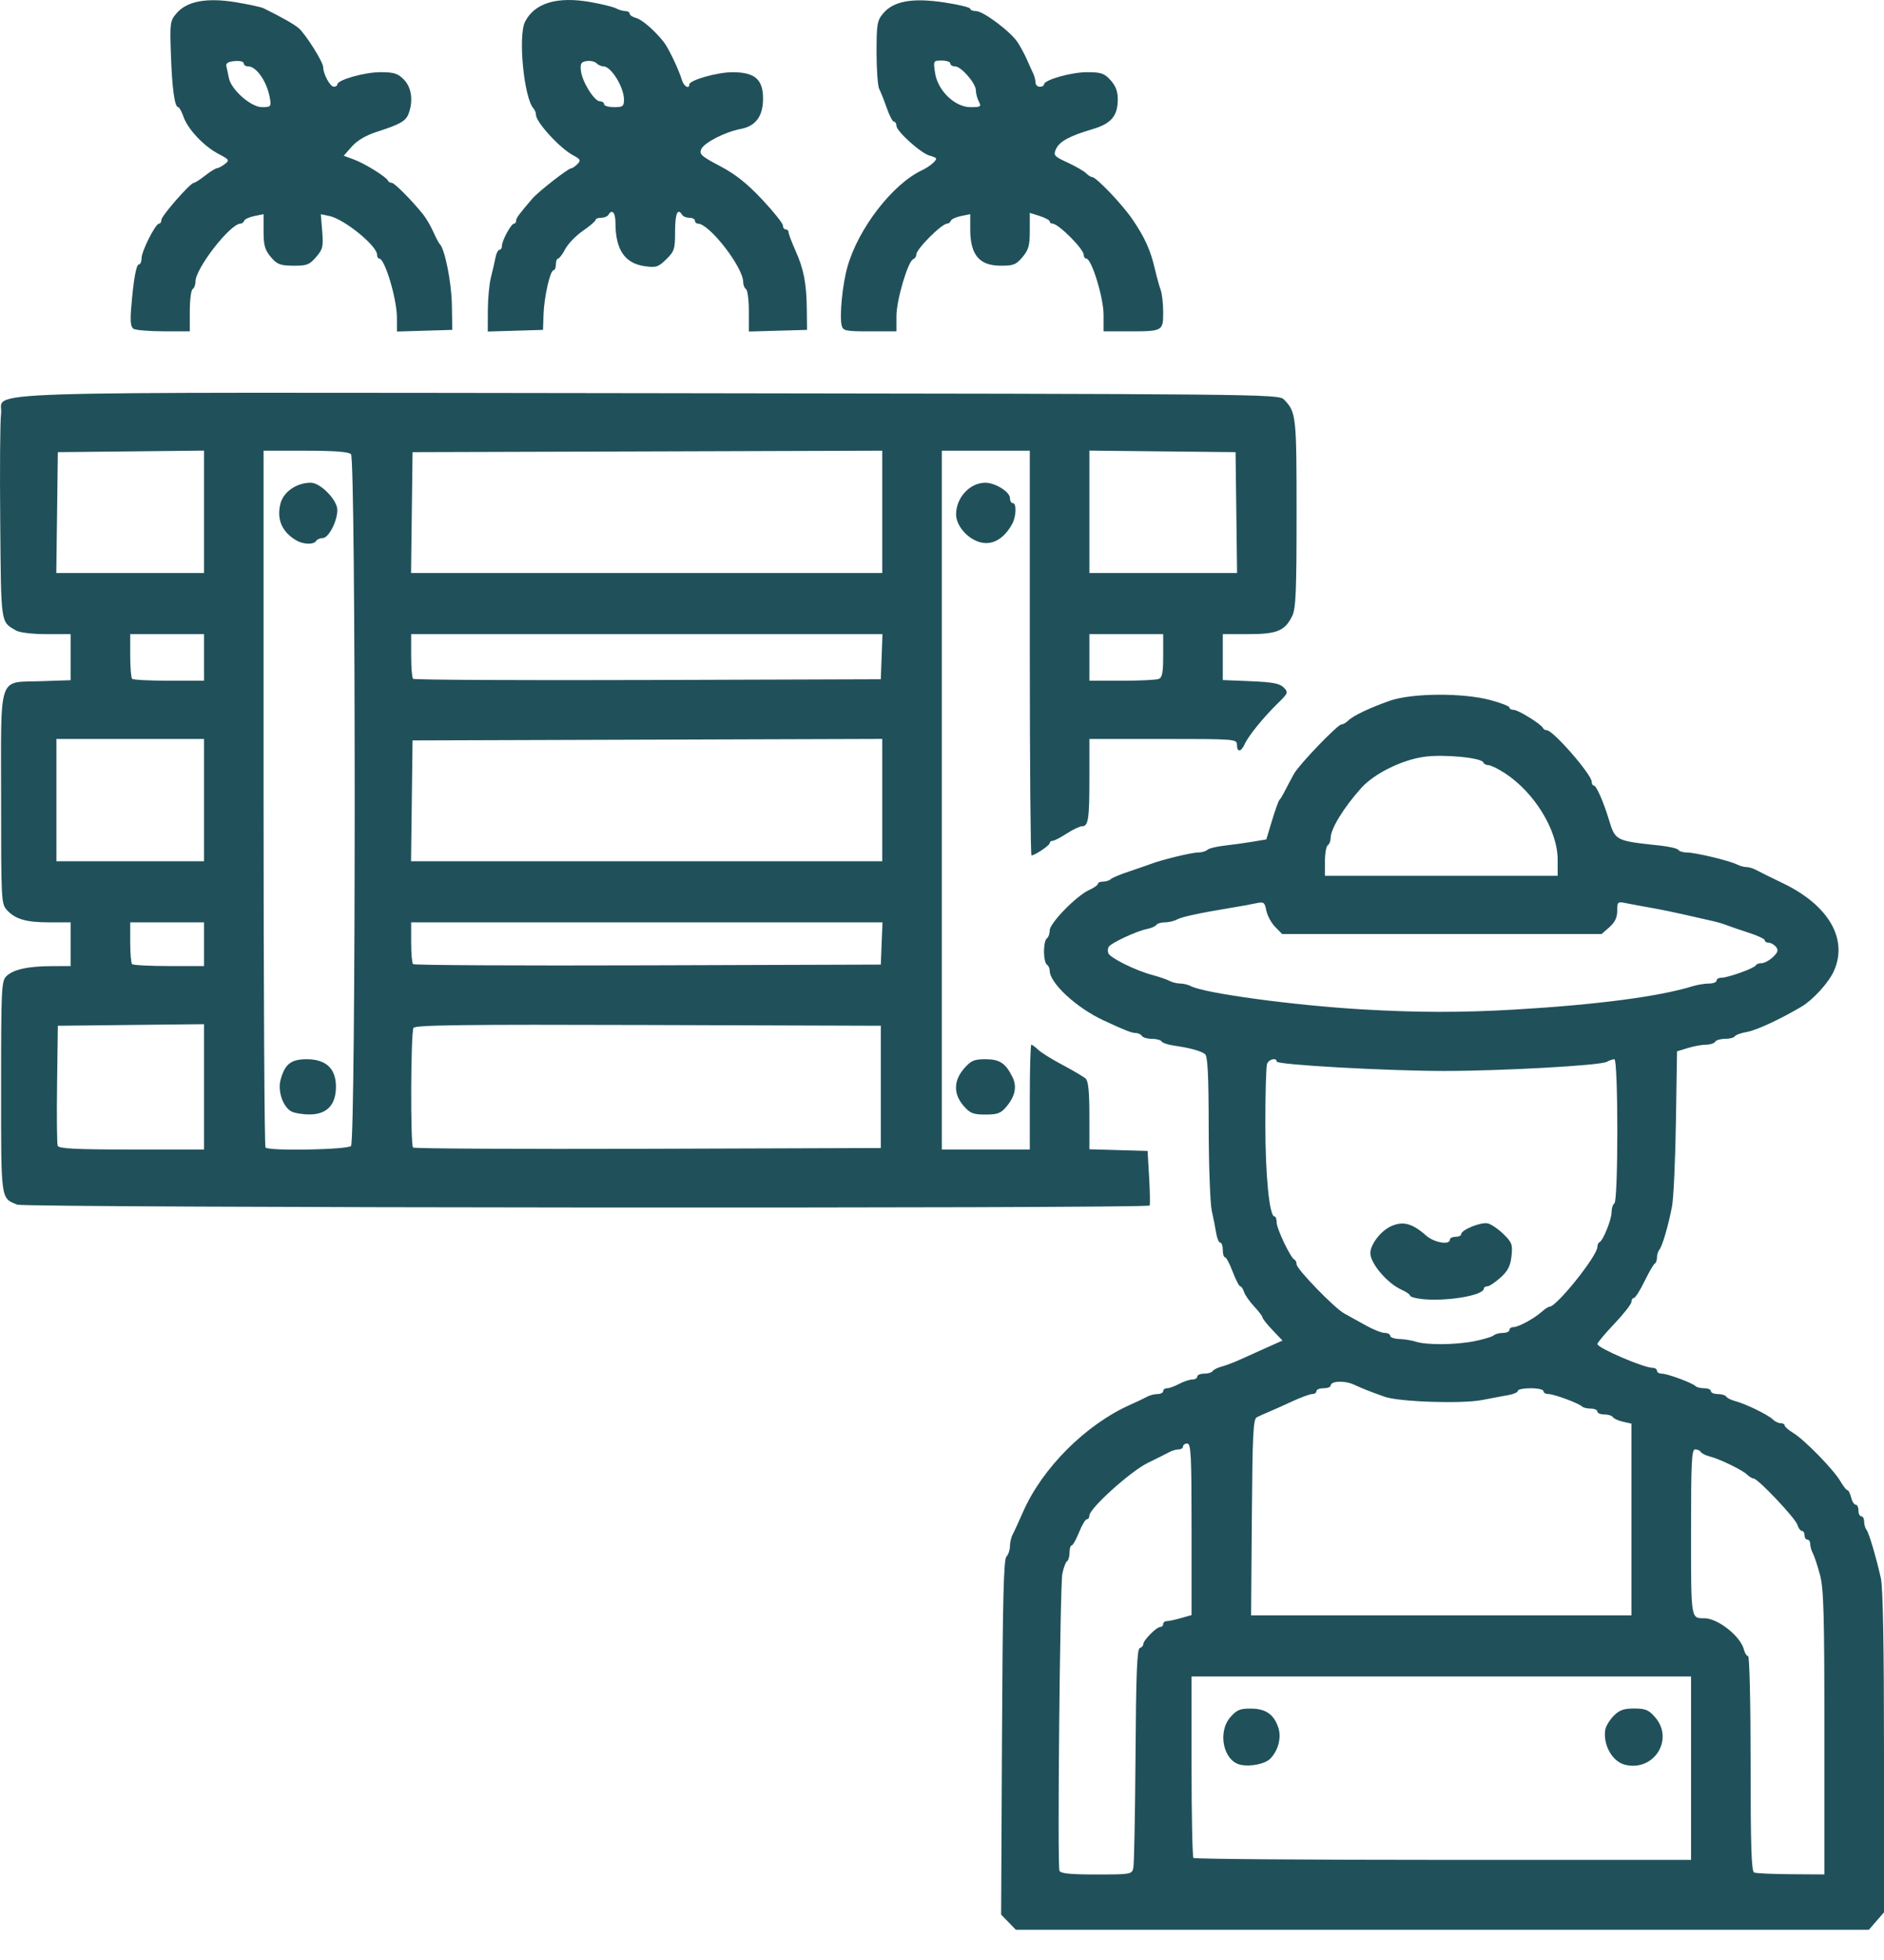 <svg width="50" height="52" viewBox="0 0 50 52" fill="none" xmlns="http://www.w3.org/2000/svg">
<path d="M26.765 50.997L26.569 50.796L26.592 46.096C26.61 42.465 26.636 41.374 26.709 41.299C26.761 41.246 26.803 41.122 26.803 41.024C26.803 40.926 26.836 40.785 26.875 40.711C26.915 40.637 27.039 40.368 27.15 40.114C27.661 38.946 28.819 37.79 30.004 37.265C30.17 37.192 30.364 37.099 30.436 37.059C30.508 37.018 30.635 36.985 30.718 36.985C30.802 36.985 30.87 36.95 30.87 36.908C30.87 36.865 30.917 36.831 30.974 36.831C31.032 36.831 31.176 36.779 31.294 36.715C31.413 36.652 31.57 36.6 31.642 36.599C31.715 36.599 31.774 36.564 31.774 36.522C31.774 36.479 31.857 36.444 31.958 36.444C32.059 36.444 32.16 36.413 32.183 36.376C32.206 36.338 32.313 36.284 32.422 36.256C32.53 36.228 32.759 36.141 32.931 36.062C33.102 35.984 33.421 35.84 33.639 35.743L34.036 35.566L33.771 35.287C33.625 35.134 33.506 34.984 33.506 34.953C33.506 34.923 33.405 34.79 33.282 34.658C33.159 34.526 33.038 34.353 33.014 34.273C32.989 34.193 32.945 34.127 32.915 34.127C32.886 34.127 32.796 33.953 32.715 33.741C32.635 33.528 32.543 33.355 32.51 33.355C32.478 33.355 32.452 33.268 32.452 33.161C32.452 33.055 32.422 32.968 32.385 32.968C32.348 32.968 32.299 32.855 32.277 32.717C32.255 32.579 32.202 32.31 32.159 32.119C32.117 31.927 32.08 30.932 32.078 29.907C32.076 28.512 32.051 28.024 31.981 27.967C31.876 27.883 31.581 27.801 31.152 27.74C30.996 27.718 30.85 27.668 30.828 27.63C30.805 27.592 30.688 27.561 30.569 27.561C30.449 27.561 30.331 27.526 30.305 27.484C30.28 27.442 30.206 27.407 30.143 27.407C30.038 27.407 29.864 27.339 29.288 27.072C28.568 26.738 27.858 26.082 27.858 25.75C27.858 25.689 27.824 25.618 27.782 25.591C27.741 25.565 27.707 25.409 27.707 25.244C27.707 25.079 27.741 24.922 27.782 24.896C27.824 24.87 27.858 24.775 27.858 24.685C27.858 24.492 28.566 23.766 28.906 23.612C29.034 23.554 29.138 23.48 29.138 23.448C29.138 23.416 29.199 23.39 29.273 23.39C29.348 23.39 29.441 23.36 29.48 23.323C29.52 23.287 29.738 23.195 29.966 23.12C30.194 23.044 30.448 22.956 30.531 22.925C30.824 22.812 31.623 22.617 31.795 22.617C31.891 22.617 32.002 22.586 32.041 22.547C32.081 22.509 32.282 22.459 32.489 22.436C32.696 22.413 33.033 22.366 33.237 22.332L33.607 22.27L33.759 21.768C33.843 21.492 33.93 21.248 33.953 21.227C33.977 21.206 34.049 21.084 34.114 20.957C34.179 20.829 34.281 20.638 34.34 20.532C34.479 20.282 35.501 19.219 35.602 19.219C35.645 19.219 35.724 19.174 35.779 19.119C35.908 18.99 36.342 18.783 36.88 18.593C37.461 18.387 38.813 18.377 39.544 18.571C39.827 18.646 40.059 18.736 40.059 18.77C40.059 18.805 40.11 18.833 40.173 18.833C40.292 18.833 40.906 19.214 40.95 19.315C40.964 19.347 41.009 19.373 41.05 19.373C41.218 19.373 42.243 20.549 42.243 20.742C42.243 20.796 42.269 20.841 42.3 20.841C42.364 20.841 42.55 21.259 42.694 21.729C42.872 22.311 42.858 22.304 44.07 22.435C44.309 22.461 44.523 22.512 44.545 22.55C44.568 22.587 44.672 22.618 44.776 22.618C44.999 22.618 45.911 22.837 46.101 22.936C46.173 22.973 46.284 23.004 46.347 23.004C46.41 23.004 46.521 23.036 46.593 23.075C46.665 23.115 46.994 23.277 47.324 23.436C48.538 24.021 49.056 24.923 48.665 25.773C48.525 26.077 48.114 26.528 47.813 26.706C47.251 27.039 46.614 27.335 46.364 27.378C46.208 27.405 46.062 27.457 46.04 27.494C46.018 27.531 45.902 27.561 45.782 27.561C45.663 27.561 45.544 27.596 45.519 27.639C45.493 27.681 45.385 27.716 45.278 27.716C45.172 27.716 44.955 27.756 44.796 27.804L44.507 27.893L44.478 29.755C44.462 30.779 44.415 31.79 44.375 32.003C44.278 32.512 44.116 33.066 44.037 33.158C44.003 33.198 43.975 33.291 43.975 33.364C43.975 33.437 43.949 33.508 43.918 33.522C43.887 33.536 43.764 33.748 43.645 33.992C43.526 34.236 43.399 34.436 43.363 34.436C43.327 34.436 43.297 34.483 43.297 34.54C43.297 34.597 43.094 34.857 42.845 35.119C42.597 35.38 42.393 35.623 42.393 35.658C42.393 35.761 43.623 36.29 43.863 36.29C43.924 36.29 43.975 36.325 43.975 36.367C43.975 36.41 44.034 36.444 44.107 36.444C44.254 36.445 44.917 36.69 45.001 36.776C45.03 36.806 45.133 36.831 45.23 36.831C45.327 36.831 45.406 36.865 45.406 36.908C45.406 36.95 45.489 36.985 45.59 36.985C45.691 36.985 45.792 37.016 45.815 37.054C45.838 37.092 45.945 37.145 46.054 37.173C46.325 37.243 46.928 37.537 47.049 37.658C47.104 37.713 47.197 37.758 47.256 37.758C47.316 37.758 47.364 37.785 47.364 37.818C47.364 37.852 47.466 37.941 47.591 38.017C47.888 38.196 48.668 38.995 48.842 39.298C48.917 39.428 49.001 39.534 49.029 39.534C49.057 39.534 49.101 39.621 49.127 39.727C49.153 39.834 49.208 39.92 49.248 39.92C49.289 39.92 49.322 39.99 49.322 40.075C49.322 40.16 49.356 40.229 49.398 40.229C49.439 40.229 49.473 40.292 49.473 40.368C49.473 40.445 49.5 40.541 49.533 40.581C49.598 40.661 49.787 41.295 49.917 41.872C49.972 42.116 50 43.668 50 46.488V50.736L49.799 50.967L49.599 51.198H38.279H26.96L26.765 50.997ZM30.078 49.557C30.099 49.461 30.125 48.117 30.136 46.57C30.15 44.402 30.176 43.749 30.249 43.725C30.3 43.707 30.343 43.659 30.343 43.618C30.343 43.518 30.692 43.165 30.791 43.165C30.835 43.165 30.87 43.13 30.87 43.087C30.87 43.045 30.912 43.01 30.964 43.01C31.016 43.01 31.185 42.973 31.341 42.929L31.623 42.849V40.573C31.623 38.603 31.608 38.298 31.51 38.298C31.448 38.298 31.397 38.333 31.397 38.376C31.397 38.418 31.346 38.453 31.283 38.453C31.221 38.453 31.11 38.484 31.038 38.523C30.967 38.562 30.706 38.692 30.459 38.813C30.003 39.036 28.912 40.02 28.912 40.208C28.912 40.262 28.881 40.307 28.844 40.307C28.807 40.307 28.713 40.463 28.637 40.654C28.56 40.845 28.472 41.001 28.441 41.002C28.41 41.002 28.385 41.087 28.385 41.19C28.385 41.294 28.355 41.398 28.318 41.421C28.281 41.445 28.225 41.595 28.194 41.754C28.131 42.076 28.059 49.476 28.117 49.632C28.144 49.705 28.404 49.731 29.096 49.731C30.012 49.731 30.04 49.726 30.078 49.557ZM48.418 45.977C48.418 42.833 48.4 42.152 48.302 41.786C48.238 41.546 48.154 41.289 48.114 41.215C48.074 41.142 48.042 41.029 48.042 40.964C48.042 40.9 48.008 40.847 47.967 40.847C47.925 40.847 47.891 40.795 47.891 40.731C47.891 40.668 47.86 40.616 47.821 40.616C47.782 40.616 47.728 40.542 47.7 40.451C47.645 40.274 46.652 39.225 46.539 39.225C46.502 39.225 46.426 39.18 46.371 39.126C46.251 39.004 45.647 38.711 45.376 38.641C45.267 38.613 45.16 38.559 45.137 38.522C45.114 38.484 45.047 38.453 44.987 38.453C44.895 38.453 44.879 38.788 44.879 40.646C44.879 42.98 44.871 42.933 45.231 42.933C45.589 42.933 46.193 43.41 46.282 43.763C46.306 43.859 46.356 43.937 46.393 43.937C46.431 43.937 46.46 45.17 46.46 46.789C46.46 48.998 46.481 49.649 46.554 49.679C46.606 49.701 47.047 49.721 47.533 49.724L48.418 49.73V45.977ZM44.879 46.911V44.478H38.251H31.623V46.86C31.623 48.17 31.646 49.264 31.673 49.293C31.701 49.321 34.684 49.344 38.301 49.344H44.879V46.911ZM32.924 46.821C32.469 46.724 32.304 45.959 32.652 45.559C32.821 45.364 32.908 45.328 33.198 45.33C33.592 45.333 33.805 45.48 33.924 45.83C34.013 46.093 33.927 46.438 33.717 46.654C33.58 46.797 33.194 46.878 32.924 46.821ZM43.116 46.817C42.787 46.731 42.54 46.288 42.602 45.894C42.616 45.801 42.715 45.636 42.822 45.526C42.976 45.369 43.09 45.328 43.37 45.328C43.668 45.328 43.756 45.364 43.925 45.559C44.441 46.153 43.886 47.017 43.116 46.817ZM43.297 40.313V37.77L43.072 37.719C42.948 37.691 42.828 37.636 42.804 37.597C42.78 37.558 42.678 37.526 42.577 37.526C42.476 37.526 42.393 37.491 42.393 37.449C42.393 37.406 42.314 37.371 42.218 37.371C42.121 37.371 42.018 37.346 41.988 37.316C41.905 37.231 41.242 36.985 41.094 36.985C41.022 36.985 40.962 36.95 40.962 36.908C40.962 36.865 40.81 36.831 40.623 36.831C40.437 36.831 40.284 36.861 40.284 36.899C40.284 36.937 40.174 36.987 40.04 37.011C39.905 37.034 39.592 37.093 39.343 37.142C38.802 37.249 37.129 37.194 36.745 37.056C36.333 36.909 36.198 36.856 35.931 36.734C35.68 36.62 35.314 36.637 35.314 36.762C35.314 36.8 35.229 36.831 35.125 36.831C35.022 36.831 34.937 36.865 34.937 36.908C34.937 36.95 34.887 36.985 34.826 36.985C34.765 36.985 34.519 37.075 34.28 37.186C34.041 37.297 33.76 37.422 33.657 37.465C33.553 37.508 33.418 37.569 33.355 37.601C33.259 37.65 33.24 38.038 33.223 40.257L33.203 42.856H38.25H43.297L43.297 40.313ZM39.123 35.584C39.368 35.535 39.601 35.466 39.641 35.429C39.68 35.393 39.79 35.363 39.885 35.363C39.98 35.363 40.059 35.328 40.059 35.286C40.059 35.243 40.106 35.209 40.165 35.209C40.298 35.209 40.715 34.983 40.916 34.803C40.998 34.729 41.092 34.668 41.123 34.668C41.312 34.668 42.393 33.319 42.393 33.082C42.393 33.027 42.419 32.97 42.45 32.956C42.546 32.912 42.77 32.355 42.77 32.159C42.77 32.057 42.804 31.952 42.845 31.926C42.949 31.86 42.948 28.102 42.844 28.102C42.802 28.102 42.709 28.134 42.637 28.173C42.461 28.268 39.865 28.413 38.326 28.413C36.809 28.413 33.883 28.249 33.883 28.164C33.883 28.051 33.673 28.1 33.627 28.224C33.602 28.291 33.581 29.005 33.581 29.81C33.581 31.186 33.689 32.273 33.824 32.273C33.856 32.273 33.883 32.347 33.883 32.437C33.883 32.603 34.251 33.372 34.353 33.419C34.384 33.433 34.41 33.488 34.41 33.542C34.41 33.669 35.419 34.709 35.678 34.849C35.788 34.908 36.041 35.048 36.24 35.16C36.439 35.272 36.668 35.363 36.748 35.363C36.829 35.363 36.895 35.398 36.895 35.44C36.895 35.483 37.005 35.521 37.14 35.525C37.275 35.529 37.469 35.561 37.573 35.595C37.858 35.688 38.623 35.683 39.123 35.584ZM37.705 34.461C37.55 34.442 37.422 34.403 37.422 34.373C37.422 34.343 37.318 34.272 37.189 34.214C36.814 34.043 36.368 33.518 36.368 33.246C36.368 33.018 36.641 32.661 36.911 32.536C37.231 32.388 37.479 32.453 37.853 32.784C38.061 32.967 38.477 33.039 38.477 32.891C38.477 32.849 38.545 32.814 38.627 32.814C38.71 32.814 38.778 32.783 38.778 32.745C38.778 32.628 39.31 32.412 39.487 32.458C39.58 32.482 39.767 32.61 39.904 32.744C40.127 32.963 40.148 33.02 40.114 33.326C40.085 33.588 40.019 33.718 39.823 33.895C39.683 34.021 39.526 34.125 39.475 34.126C39.423 34.127 39.381 34.153 39.381 34.185C39.381 34.372 38.355 34.541 37.705 34.461ZM40.209 26.784C42.393 26.655 44.029 26.44 44.922 26.165C45.049 26.126 45.244 26.094 45.355 26.094C45.466 26.094 45.556 26.059 45.556 26.016C45.556 25.974 45.616 25.939 45.688 25.939C45.861 25.94 46.566 25.685 46.598 25.611C46.612 25.579 46.682 25.553 46.754 25.553C46.825 25.553 46.96 25.48 47.052 25.392C47.186 25.264 47.203 25.208 47.133 25.121C47.084 25.061 46.998 25.012 46.941 25.012C46.883 25.012 46.837 24.983 46.837 24.947C46.837 24.912 46.642 24.82 46.404 24.744C46.166 24.667 45.903 24.577 45.82 24.544C45.737 24.51 45.568 24.461 45.444 24.434C45.319 24.407 44.997 24.334 44.728 24.271C44.459 24.209 44.052 24.125 43.824 24.086C43.596 24.046 43.3 23.991 43.165 23.964C42.929 23.915 42.92 23.922 42.92 24.164C42.92 24.342 42.86 24.468 42.713 24.598L42.506 24.78L38.266 24.78L34.026 24.78L33.84 24.589C33.738 24.484 33.633 24.29 33.607 24.157C33.563 23.935 33.542 23.92 33.326 23.966C33.197 23.994 32.905 24.047 32.678 24.084C31.828 24.224 31.356 24.326 31.229 24.398C31.157 24.438 31.015 24.471 30.913 24.471C30.811 24.471 30.71 24.502 30.688 24.539C30.666 24.576 30.547 24.627 30.425 24.651C30.154 24.707 29.495 25.014 29.427 25.117C29.4 25.158 29.394 25.235 29.414 25.289C29.461 25.413 30.127 25.744 30.569 25.863C30.755 25.913 30.967 25.985 31.038 26.024C31.11 26.062 31.238 26.094 31.322 26.094C31.406 26.094 31.534 26.125 31.605 26.163C31.964 26.352 34.322 26.672 36.142 26.779C37.614 26.866 38.797 26.867 40.209 26.784ZM41.339 22.807C41.339 22.026 40.721 21.018 39.928 20.506C39.753 20.393 39.561 20.3 39.501 20.3C39.442 20.3 39.382 20.268 39.368 20.229C39.324 20.103 38.317 20.006 37.799 20.078C37.202 20.161 36.467 20.525 36.124 20.909C35.652 21.437 35.314 21.991 35.314 22.236C35.314 22.313 35.28 22.398 35.238 22.424C35.197 22.451 35.163 22.644 35.163 22.854V23.235H38.251H41.339V22.807ZM0.457 31.96C0.015 31.778 0.029 31.876 0.029 28.836C0.029 26.254 0.039 26.034 0.164 25.905C0.34 25.724 0.737 25.634 1.366 25.632L1.874 25.63V25.051V24.471H1.314C0.691 24.471 0.406 24.388 0.18 24.14C0.034 23.979 0.029 23.872 0.029 21.185C0.029 17.833 -0.067 18.112 1.096 18.072L1.874 18.046V17.435V16.824H1.233C0.858 16.824 0.523 16.784 0.426 16.728C0.014 16.487 0.03 16.601 0.006 13.856C-0.007 12.451 0.003 11.156 0.028 10.98C0.116 10.358 -1.483 10.409 17.256 10.431C33.525 10.451 33.935 10.455 34.074 10.598C34.4 10.933 34.41 11.018 34.41 13.615C34.41 15.691 34.391 16.144 34.295 16.341C34.102 16.737 33.893 16.824 33.132 16.824H32.452V17.433V18.042L33.194 18.073C33.775 18.097 33.964 18.133 34.069 18.24C34.196 18.37 34.189 18.389 33.909 18.662C33.528 19.035 33.133 19.522 33.034 19.74C32.936 19.956 32.828 19.966 32.828 19.759C32.828 19.609 32.778 19.605 30.87 19.605H28.912V20.641C28.912 21.741 28.884 21.922 28.714 21.922C28.655 21.922 28.473 22.009 28.309 22.115C28.145 22.222 27.977 22.308 27.934 22.308C27.892 22.308 27.858 22.336 27.858 22.369C27.858 22.429 27.463 22.695 27.375 22.695C27.351 22.695 27.33 20.279 27.33 17.326V11.958H26.163H24.995V21.227V30.497H26.163H27.33V29.106C27.33 28.341 27.349 27.716 27.371 27.716C27.393 27.716 27.476 27.777 27.555 27.853C27.634 27.928 27.928 28.11 28.208 28.258C28.488 28.406 28.761 28.568 28.815 28.618C28.883 28.682 28.912 28.97 28.912 29.6V30.491L29.684 30.513L30.456 30.535L30.497 31.23C30.519 31.613 30.525 31.952 30.511 31.983C30.472 32.069 0.666 32.046 0.457 31.96ZM5.414 28.834V27.172L3.474 27.193L1.535 27.214L1.515 28.756C1.503 29.605 1.511 30.343 1.531 30.398C1.56 30.474 1.999 30.497 3.491 30.497H5.414V28.834ZM9.315 30.404C9.446 30.269 9.446 12.185 9.315 12.05C9.253 11.987 8.877 11.958 8.11 11.958H6.995V21.176C6.995 26.245 7.018 30.417 7.046 30.445C7.139 30.541 9.218 30.503 9.315 30.404ZM7.723 29.482C7.501 29.35 7.365 28.935 7.448 28.641C7.563 28.228 7.725 28.102 8.14 28.102C8.651 28.102 8.916 28.35 8.916 28.83C8.916 29.318 8.672 29.57 8.206 29.567C8.017 29.566 7.799 29.528 7.723 29.482ZM7.861 14.336C7.479 14.109 7.336 13.773 7.445 13.355C7.527 13.045 7.874 12.807 8.248 12.807C8.506 12.807 8.953 13.266 8.953 13.531C8.953 13.827 8.721 14.275 8.567 14.275C8.495 14.275 8.414 14.31 8.389 14.352C8.327 14.455 8.048 14.446 7.861 14.336ZM23.376 28.836V27.214L17.205 27.194C12.318 27.178 11.022 27.194 10.974 27.271C10.901 27.388 10.89 30.372 10.962 30.445C10.99 30.474 13.795 30.488 17.195 30.478L23.376 30.458V28.836ZM5.414 25.051V24.471H4.435H3.456V24.999C3.456 25.29 3.478 25.55 3.506 25.579C3.533 25.607 3.974 25.63 4.485 25.63H5.414V25.051ZM23.398 25.032L23.421 24.471H17.166H10.912V24.999C10.912 25.29 10.934 25.55 10.962 25.579C10.99 25.608 13.795 25.622 17.195 25.611L23.376 25.591L23.398 25.032ZM5.414 21.227V19.605H3.456H1.497V21.227V22.849H3.456H5.414V21.227ZM23.414 21.227V19.604L17.182 19.624L10.949 19.644L10.929 21.247L10.909 22.849H17.161H23.414V21.227ZM5.414 17.442V16.824H4.435H3.456V17.391C3.456 17.702 3.478 17.98 3.506 18.009C3.533 18.037 3.974 18.06 4.485 18.06H5.414V17.442ZM23.398 17.423L23.42 16.824H17.166H10.912V17.391C10.912 17.702 10.934 17.98 10.962 18.009C10.99 18.038 13.795 18.052 17.195 18.041L23.376 18.021L23.398 17.423ZM30.751 18.013C30.845 17.976 30.87 17.845 30.87 17.395V16.824H29.891H28.912V17.442V18.06H29.772C30.245 18.06 30.685 18.039 30.751 18.013ZM5.414 13.579V11.955L3.474 11.976L1.535 11.996L1.515 13.599L1.494 15.202H3.454H5.414L5.414 13.579ZM23.414 13.579V11.957L17.182 11.977L10.949 11.996L10.929 13.599L10.909 15.202H17.161H23.414L23.414 13.579ZM32.811 13.599L32.791 11.996L30.851 11.976L28.912 11.955V13.579V15.202H30.872H32.831L32.811 13.599ZM25.573 29.339C25.3 29.025 25.305 28.671 25.586 28.348C25.769 28.137 25.851 28.102 26.154 28.102C26.532 28.102 26.688 28.206 26.872 28.579C26.994 28.829 26.941 29.084 26.709 29.362C26.562 29.536 26.474 29.57 26.154 29.57C25.826 29.57 25.746 29.538 25.573 29.339ZM25.828 14.31C25.569 14.165 25.376 13.886 25.374 13.653C25.37 13.207 25.736 12.807 26.15 12.807C26.412 12.807 26.802 13.05 26.803 13.213C26.803 13.287 26.837 13.348 26.878 13.348C26.984 13.348 26.972 13.703 26.86 13.906C26.598 14.379 26.215 14.528 25.828 14.31ZM3.543 8.723C3.468 8.674 3.452 8.528 3.482 8.164C3.544 7.409 3.615 7.014 3.689 7.014C3.726 7.014 3.757 6.941 3.757 6.851C3.757 6.663 4.126 5.933 4.221 5.933C4.255 5.933 4.284 5.888 4.284 5.832C4.284 5.727 5.051 4.851 5.144 4.851C5.174 4.851 5.309 4.764 5.445 4.658C5.58 4.552 5.722 4.464 5.76 4.463C5.797 4.461 5.891 4.411 5.967 4.352C6.097 4.251 6.086 4.234 5.802 4.085C5.412 3.881 4.989 3.434 4.872 3.103C4.822 2.96 4.758 2.843 4.729 2.843C4.635 2.843 4.567 2.353 4.536 1.452C4.506 0.604 4.513 0.555 4.685 0.353C4.959 0.03 5.489 -0.068 6.263 0.06C6.603 0.117 6.933 0.188 6.995 0.219C7.469 0.452 7.808 0.644 7.929 0.749C8.114 0.91 8.577 1.646 8.577 1.781C8.577 1.961 8.761 2.301 8.859 2.301C8.911 2.302 8.953 2.274 8.953 2.24C8.953 2.12 9.675 1.915 10.099 1.915C10.458 1.916 10.559 1.948 10.72 2.112C10.923 2.32 10.971 2.672 10.845 3.013C10.771 3.214 10.625 3.297 9.99 3.501C9.715 3.589 9.48 3.728 9.34 3.885L9.122 4.132L9.396 4.233C9.683 4.339 10.254 4.694 10.297 4.793C10.31 4.825 10.356 4.851 10.398 4.851C10.469 4.851 10.942 5.328 11.235 5.696C11.31 5.789 11.429 5.994 11.499 6.15C11.569 6.307 11.646 6.452 11.669 6.473C11.803 6.595 11.982 7.485 11.992 8.078L12.004 8.752L11.269 8.774L10.535 8.796L10.534 8.427C10.533 7.927 10.213 6.86 10.065 6.86C10.034 6.86 10.008 6.816 10.008 6.762C10.008 6.52 9.136 5.812 8.738 5.73L8.514 5.684L8.551 6.137C8.584 6.545 8.568 6.612 8.388 6.821C8.211 7.026 8.141 7.052 7.783 7.049C7.43 7.045 7.353 7.015 7.186 6.817C7.029 6.629 6.995 6.51 6.995 6.135L6.995 5.682L6.751 5.732C6.616 5.759 6.494 5.816 6.481 5.857C6.467 5.899 6.423 5.933 6.383 5.933C6.112 5.933 5.188 7.12 5.188 7.469C5.188 7.554 5.154 7.644 5.112 7.671C5.071 7.697 5.037 7.96 5.037 8.255V8.791L4.34 8.79C3.957 8.789 3.598 8.759 3.543 8.723ZM7.167 2.63C7.099 2.187 6.813 1.761 6.584 1.761C6.52 1.761 6.468 1.724 6.468 1.679C6.468 1.633 6.361 1.608 6.223 1.621C6.05 1.638 5.987 1.679 6.008 1.761C6.024 1.825 6.054 1.964 6.074 2.07C6.134 2.38 6.661 2.843 6.954 2.843C7.181 2.843 7.198 2.826 7.167 2.63ZM12.947 8.233C12.948 7.924 12.985 7.532 13.028 7.362C13.072 7.192 13.126 6.957 13.148 6.84C13.17 6.723 13.218 6.628 13.255 6.628C13.292 6.628 13.322 6.579 13.322 6.518C13.322 6.38 13.566 5.934 13.642 5.933C13.673 5.933 13.698 5.898 13.698 5.856C13.698 5.785 13.764 5.695 14.127 5.271C14.287 5.084 15.08 4.465 15.16 4.465C15.191 4.465 15.265 4.414 15.325 4.352C15.421 4.254 15.407 4.225 15.208 4.119C14.864 3.937 14.226 3.243 14.226 3.051C14.226 2.996 14.195 2.918 14.159 2.878C13.905 2.6 13.745 0.953 13.934 0.578C14.188 0.079 14.783 -0.101 15.667 0.054C15.972 0.108 16.28 0.184 16.352 0.223C16.424 0.262 16.534 0.294 16.597 0.294C16.66 0.294 16.711 0.325 16.711 0.363C16.711 0.4 16.787 0.452 16.88 0.477C17.042 0.52 17.367 0.802 17.616 1.115C17.74 1.27 18.014 1.844 18.099 2.128C18.148 2.29 18.293 2.376 18.293 2.243C18.293 2.127 19.035 1.916 19.441 1.916C20.032 1.916 20.251 2.105 20.251 2.616C20.251 3.082 20.057 3.346 19.66 3.421C19.243 3.5 18.686 3.785 18.611 3.957C18.552 4.091 18.612 4.145 19.106 4.405C19.514 4.619 19.82 4.861 20.223 5.289C20.528 5.614 20.778 5.926 20.778 5.983C20.778 6.04 20.812 6.087 20.853 6.087C20.895 6.087 20.928 6.121 20.928 6.162C20.928 6.204 21.01 6.421 21.11 6.645C21.334 7.148 21.404 7.514 21.412 8.211L21.418 8.752L20.646 8.774L19.874 8.796V8.257C19.874 7.961 19.84 7.697 19.799 7.671C19.757 7.644 19.724 7.561 19.724 7.484C19.724 7.091 18.826 5.933 18.522 5.933C18.479 5.933 18.443 5.898 18.443 5.855C18.443 5.813 18.377 5.778 18.297 5.778C18.217 5.778 18.13 5.743 18.104 5.701C17.986 5.505 17.916 5.667 17.916 6.137C17.916 6.61 17.898 6.667 17.681 6.88C17.471 7.085 17.411 7.105 17.114 7.063C16.581 6.988 16.334 6.625 16.334 5.914C16.334 5.637 16.245 5.536 16.146 5.701C16.12 5.743 16.034 5.778 15.953 5.778C15.873 5.778 15.806 5.804 15.806 5.836C15.805 5.868 15.653 5.998 15.469 6.125C15.285 6.251 15.074 6.469 15.002 6.607C14.929 6.746 14.843 6.86 14.811 6.86C14.779 6.86 14.753 6.929 14.753 7.014C14.753 7.099 14.725 7.169 14.692 7.169C14.601 7.169 14.442 7.872 14.425 8.342L14.411 8.752L13.678 8.774L12.945 8.796L12.947 8.233ZM16.56 2.642C16.56 2.314 16.219 1.761 16.016 1.761C15.959 1.761 15.876 1.724 15.831 1.678C15.786 1.632 15.669 1.605 15.571 1.62C15.422 1.641 15.397 1.684 15.417 1.877C15.448 2.167 15.772 2.688 15.921 2.688C15.983 2.688 16.033 2.723 16.033 2.766C16.033 2.808 16.152 2.843 16.297 2.843C16.53 2.843 16.56 2.82 16.56 2.642ZM22.338 8.636C22.276 8.393 22.357 7.557 22.487 7.091C22.773 6.068 23.682 4.888 24.468 4.517C24.658 4.427 24.845 4.275 24.845 4.208C24.845 4.189 24.766 4.152 24.669 4.128C24.445 4.07 23.791 3.482 23.791 3.338C23.791 3.278 23.761 3.229 23.725 3.229C23.69 3.229 23.603 3.064 23.533 2.862C23.462 2.66 23.373 2.435 23.334 2.361C23.295 2.287 23.263 1.853 23.263 1.396C23.264 0.634 23.278 0.546 23.441 0.353C23.714 0.027 24.221 -0.063 25.064 0.065C25.441 0.122 25.749 0.197 25.749 0.231C25.749 0.266 25.818 0.294 25.902 0.294C26.096 0.294 26.817 0.835 27.006 1.121C27.084 1.24 27.192 1.441 27.248 1.568C27.303 1.696 27.378 1.86 27.414 1.934C27.451 2.008 27.481 2.121 27.481 2.185C27.481 2.249 27.532 2.302 27.594 2.302C27.656 2.302 27.707 2.274 27.707 2.24C27.707 2.12 28.428 1.915 28.852 1.915C29.224 1.916 29.308 1.945 29.474 2.128C29.609 2.277 29.665 2.425 29.665 2.632C29.665 3.074 29.492 3.28 29 3.425C28.382 3.608 28.115 3.753 28.025 3.956C27.951 4.122 27.974 4.147 28.335 4.314C28.549 4.413 28.768 4.54 28.823 4.595C28.878 4.651 28.95 4.697 28.984 4.697C29.092 4.697 29.78 5.417 30.053 5.817C30.379 6.294 30.535 6.638 30.649 7.133C30.698 7.344 30.768 7.596 30.804 7.694C30.84 7.791 30.87 8.057 30.87 8.284C30.87 8.784 30.859 8.791 29.96 8.791H29.288V8.348C29.288 7.896 28.969 6.86 28.83 6.86C28.792 6.86 28.761 6.816 28.761 6.762C28.761 6.605 28.09 5.933 27.932 5.933C27.891 5.933 27.858 5.906 27.858 5.874C27.858 5.842 27.739 5.778 27.594 5.731L27.33 5.647L27.33 6.118C27.33 6.513 27.299 6.627 27.136 6.821C26.964 7.025 26.894 7.052 26.543 7.049C25.983 7.043 25.749 6.756 25.749 6.079V5.682L25.504 5.732C25.369 5.759 25.248 5.816 25.234 5.857C25.22 5.899 25.176 5.933 25.137 5.933C24.992 5.933 24.318 6.608 24.318 6.753C24.318 6.805 24.282 6.859 24.239 6.874C24.099 6.921 23.791 7.961 23.791 8.385L23.791 8.791H23.084C22.441 8.791 22.373 8.777 22.338 8.636ZM25.977 2.693C25.934 2.611 25.899 2.478 25.899 2.398C25.899 2.211 25.509 1.761 25.346 1.761C25.278 1.761 25.221 1.727 25.221 1.684C25.221 1.642 25.119 1.607 24.995 1.607C24.77 1.607 24.768 1.611 24.816 1.935C24.886 2.404 25.341 2.843 25.758 2.843C26.029 2.843 26.048 2.829 25.977 2.693Z" fill="#20515B"/>
</svg>
